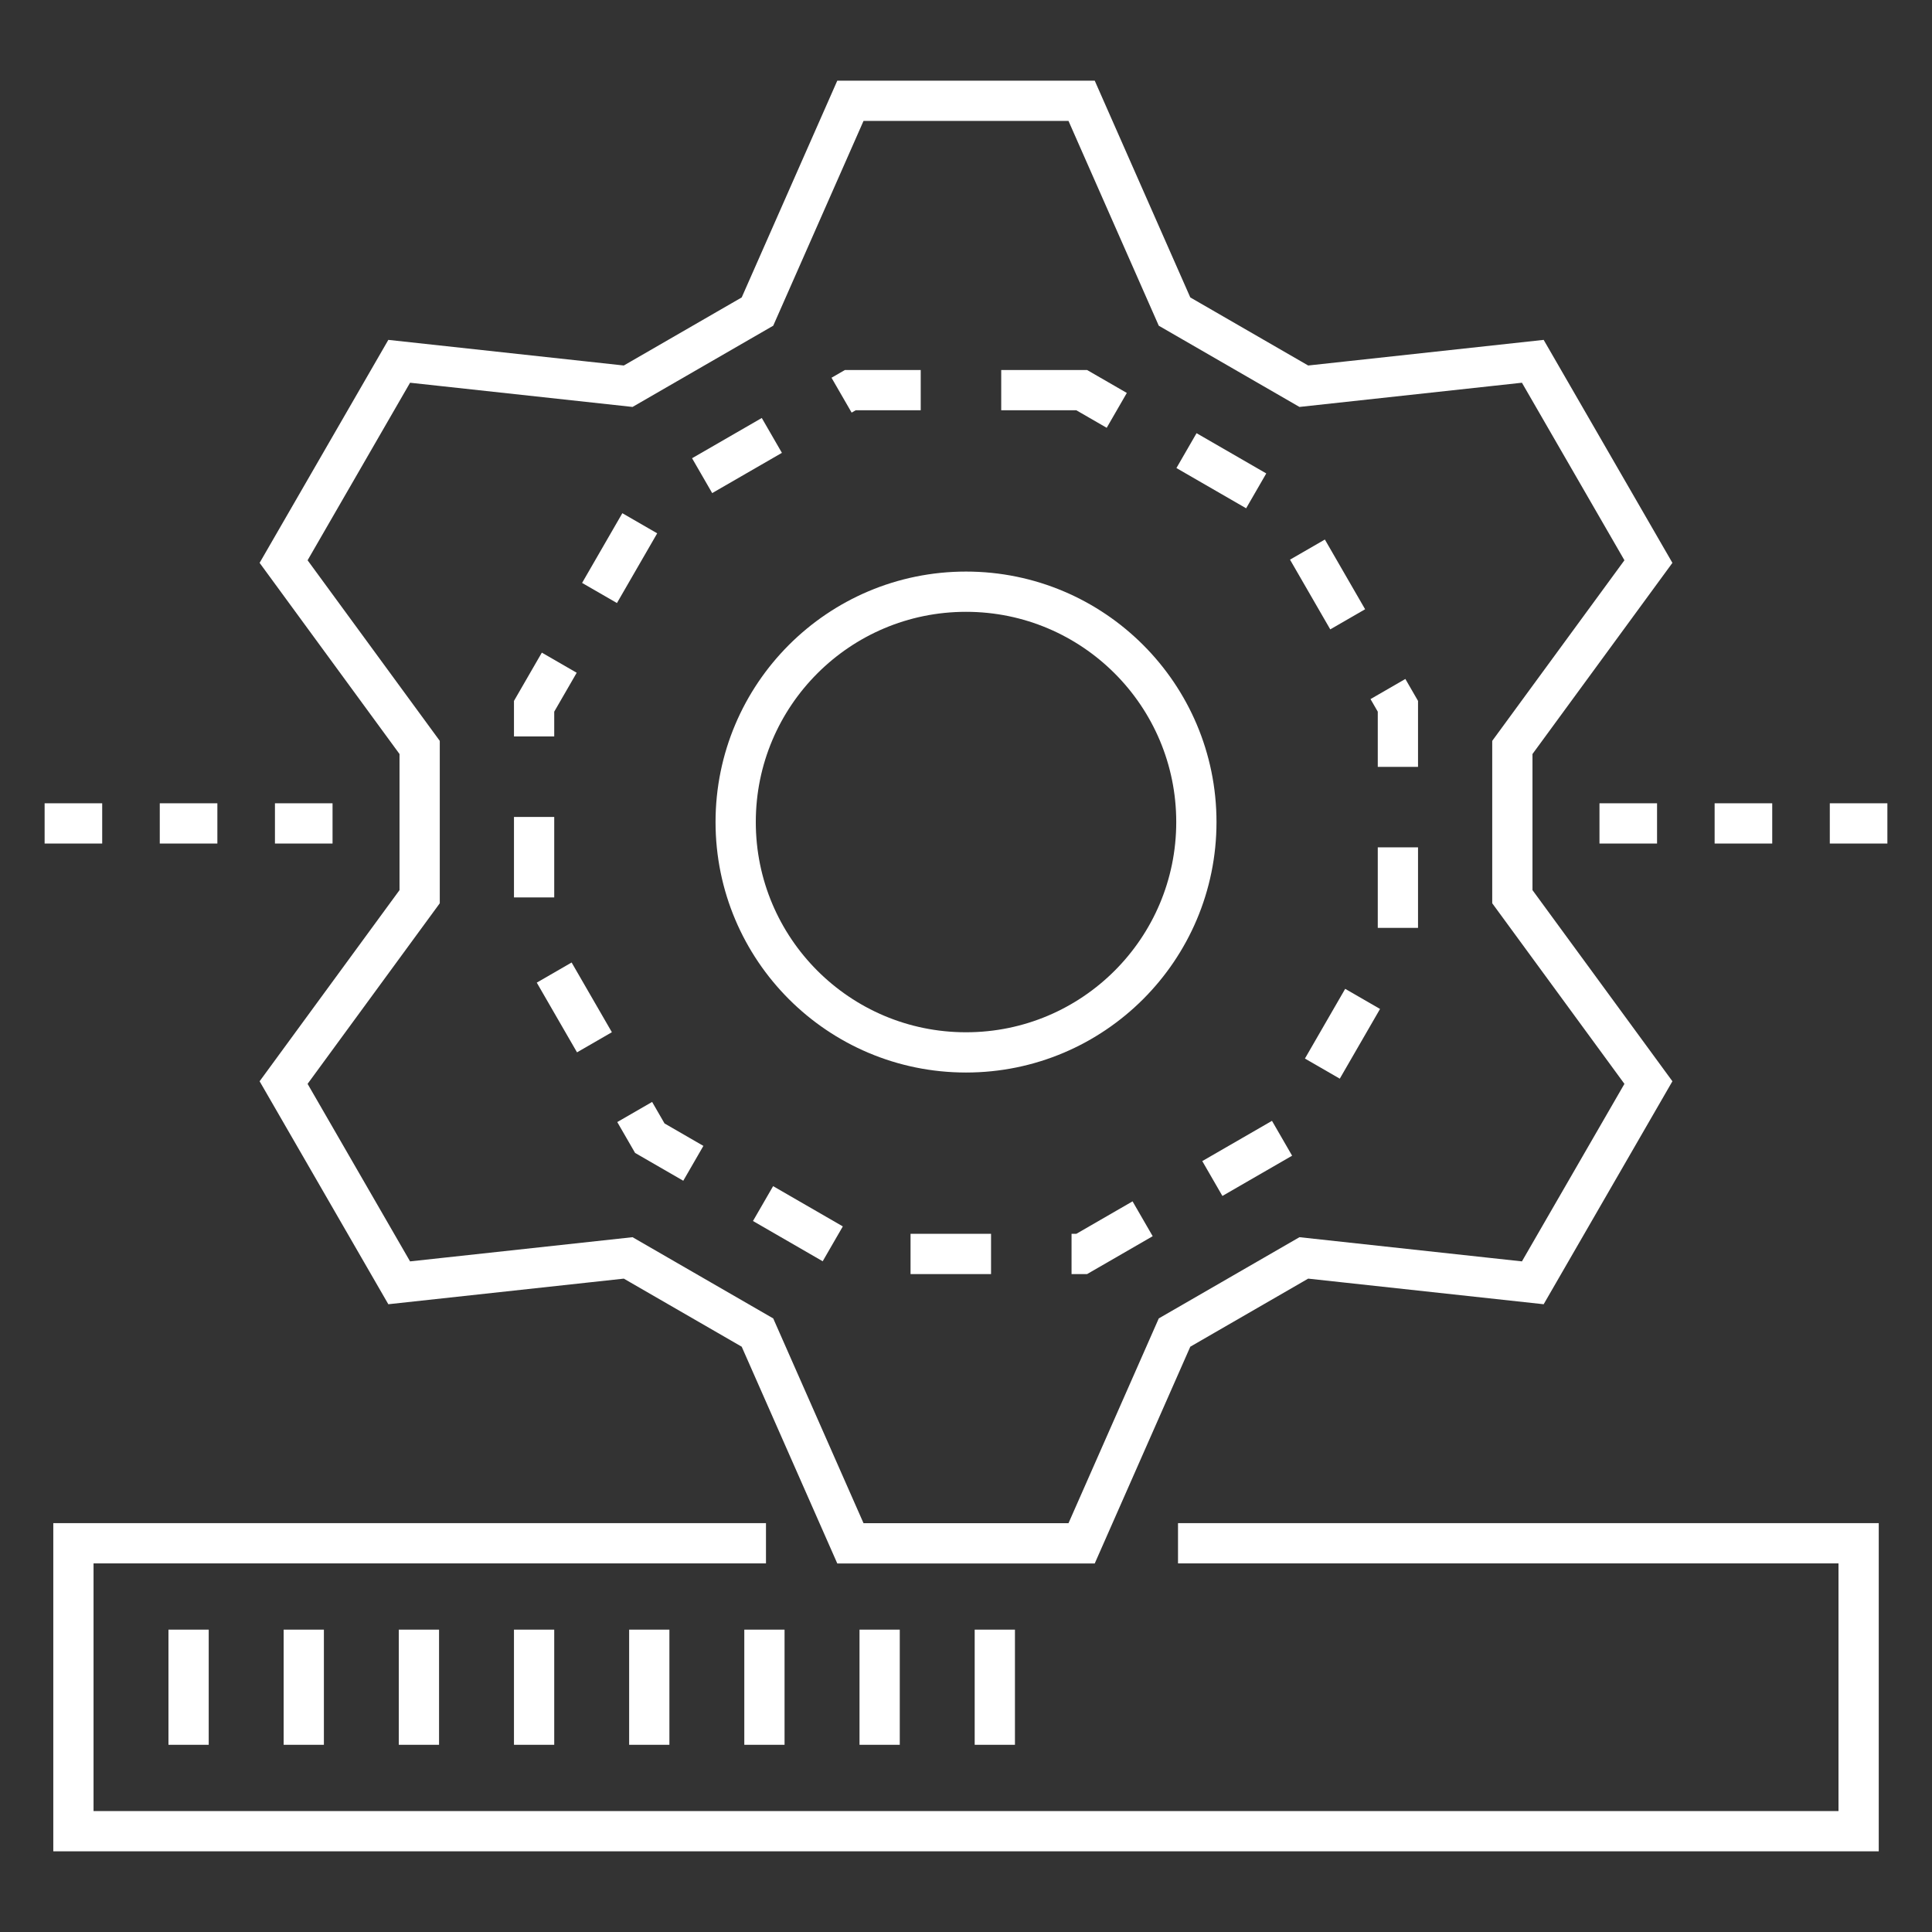 <svg width="96" height="96" viewBox="0 0 96 96" fill="none" xmlns="http://www.w3.org/2000/svg">
<rect x="0" y="0" width="96" height="96" fill="#333333" stroke="none"/>
<g clip-path="url(#clip0_8446_564273)">
<path d="M37.638 15.482L42.256 5.009H53.745L58.362 15.482C60.732 16.85 62.415 17.823 64.786 19.191L76.164 17.953C78.894 22.68 79.18 23.177 81.909 27.904L75.148 37.14V44.556L81.909 53.792C79.18 58.518 78.894 59.016 76.164 63.742L64.786 62.505C62.417 63.873 60.734 64.846 58.362 66.214L53.745 76.687H42.256L37.638 66.214C35.269 64.846 33.586 63.873 31.214 62.505L19.836 63.742C17.107 59.016 16.821 58.518 14.092 53.792L20.852 44.556V37.14L14.092 27.904C16.821 23.177 17.107 22.68 19.836 17.953L31.214 19.191C33.584 17.823 35.269 16.85 37.638 15.482V15.482Z" stroke="white" stroke-width="2"/>
<path d="M48.001 52.293C54.322 52.293 59.447 47.169 59.447 40.847C59.447 34.526 54.322 29.401 48.001 29.401C41.679 29.401 36.555 34.526 36.555 40.847C36.555 47.169 41.679 52.293 48.001 52.293Z" stroke="white" stroke-width="2"/>
<path d="M58.535 76.684H92.354V90.991H3.648V76.684H38.061" stroke="white" stroke-width="2"/>
<path d="M9.371 80.976V86.698" stroke="white" stroke-width="2"/>
<path d="M15.094 80.976V86.698" stroke="white" stroke-width="2"/>
<path d="M20.816 80.976V86.698" stroke="white" stroke-width="2"/>
<path d="M26.539 80.976V86.698" stroke="white" stroke-width="2"/>
<path d="M32.262 80.976V86.698" stroke="white" stroke-width="2"/>
<path d="M37.984 80.976V86.698" stroke="white" stroke-width="2"/>
<path d="M43.709 80.976V86.698" stroke="white" stroke-width="2"/>
<path d="M49.432 80.976V86.698" stroke="white" stroke-width="2"/>
<path d="M16.524 40.915H13.662" stroke="white" stroke-width="2"/>
<path d="M79.477 40.915H82.338" stroke="white" stroke-width="2"/>
<path d="M10.801 40.915H7.939" stroke="white" stroke-width="2"/>
<path d="M5.078 40.915H2.217" stroke="white" stroke-width="2"/>
<path d="M85.199 40.915H88.061" stroke="white" stroke-width="2"/>
<path d="M90.922 40.915H93.783" stroke="white" stroke-width="2"/>
<path d="M53.75 19.386H42.25L32.289 25.136L26.539 35.095V46.597L32.289 56.556L42.25 62.308H53.75L63.711 56.556L69.461 46.597V35.095L63.711 25.136L53.75 19.386Z" stroke="white" stroke-width="2" stroke-miterlimit="10" stroke-dasharray="4 4"/>
</g>
<defs>
<clipPath id="clip0_8446_564273">
<rect width="96" height="96" fill="white"/>
</clipPath>
</defs>
</svg>
